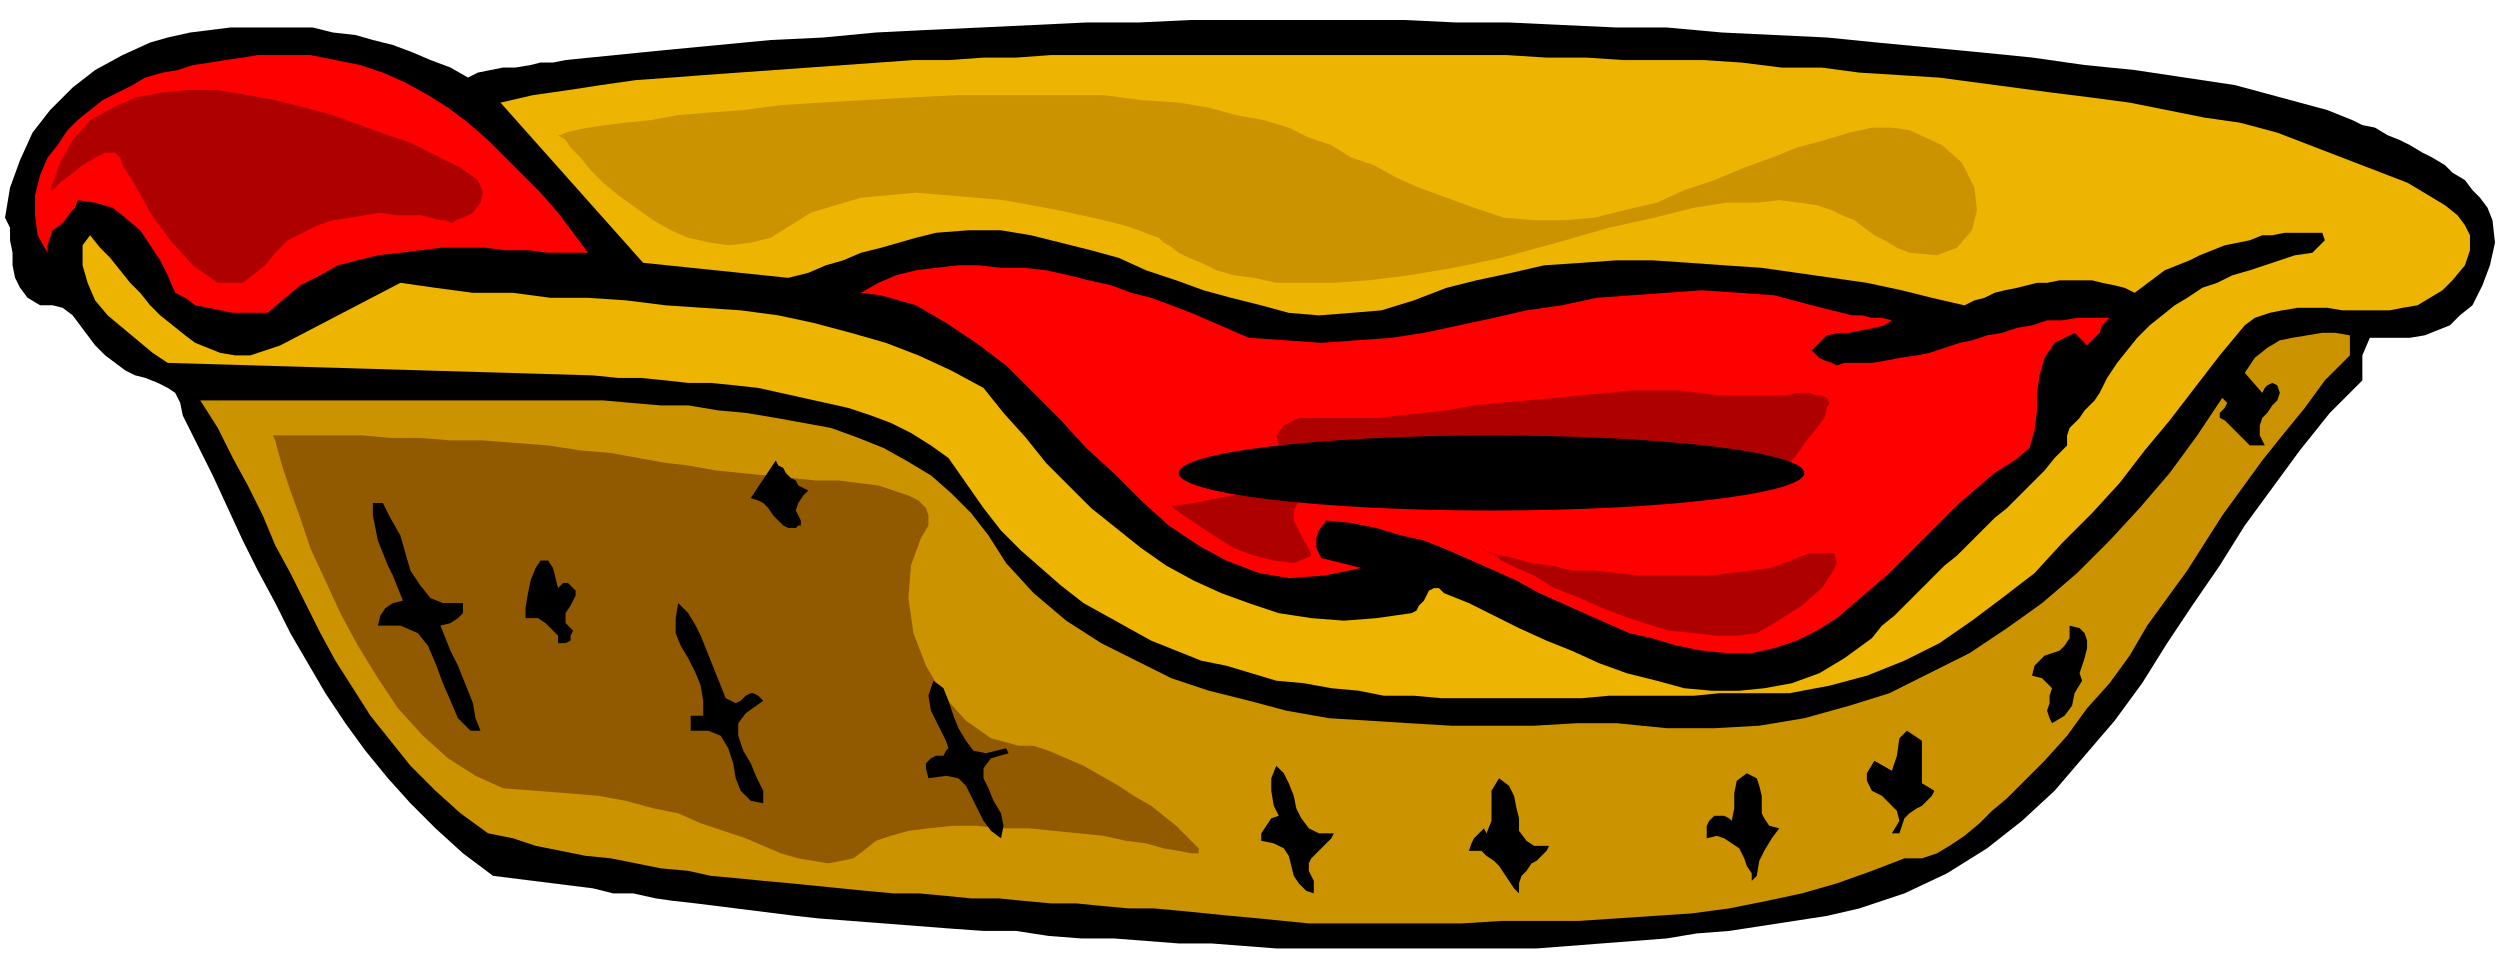 <?xml version="1.0"?>
<svg xmlns:rdf="http://www.w3.org/1999/02/22-rdf-syntax-ns#" xmlns="http://www.w3.org/2000/svg" xmlns:cc="http://web.resource.org/cc/" xmlns:dc="http://purl.org/dc/elements/1.1/" xmlns:svg="http://www.w3.org/2000/svg" viewBox="0 0 999 391">
  <path d="m944 142v10l-13 13-12 15-11 15-11 15-10 16-11 16-10 15-10 16-11 15-12 14-12 14-13 12-14 11-16 10-17 8-18 6-13 3-13 2-13 2-13 2-13 1-12 2-13 1-13 1-13 1-13 1h-104l-13-1-13-1h-13l-13-1-13-1h-13l-13-1-13-2h-13l-14-1-13-1-13-1-13-1-13-1-9-1-8-1-8-1-8-1-8-1-8-1-9-1-7-1-9-2h-8l-8-2-8-1-8-1-8-1-8-1-8-1-12-9-11-10-10-10-9-10-9-11-8-11-8-12-7-12-7-12-6-12-7-13-6-12-6-13-6-13-6-12-6-12-1-5-2-4-3-2-4-2-5-2-4-1-4-2-4-3-4-3-4-4-3-4-3-4-3-4-4-3-4-1h-5l-5-3-3-4-2-4-1-5v-5l-1-5v-5l-2-4 2-12 4-11 5-11 7-9 9-9 9-7 11-6 11-5 7-2 9-2 8-1 8-1h33l8 2 9 1 7 2 8 2 8 3 7 3 8 3 7 4 4-2 5-1 5-1h5l6-1 4-1h5l5-1 20-2 20-2 21-2 21-2 21-1 21-2 20-1 22-1 21-1 21-1h21l21-1h85l21 1h21l21 1 22 1h20l22 2 21 1 21 1 20 2 21 2 21 2 20 2 21 3 20 2 20 3 20 3 37 10 5 2 5 2 4 2 5 1 5 3 5 2 4 2 5 3 4 2 5 3 3 3 5 3 3 4 3 3 3 4 2 5 1 9-2 9-3 8-4 8-5 4-4 4-5 2-5 2-6 1h-16l-3 7z"/>
  <path d="m939 142l-10 10-8 11-9 11-8 10-8 11-8 11-7 11-7 11-8 11-8 11-7 12-8 11-9 10-8 11-9 10-10 10-5 5-6 5-5 5-6 5-6 4-5 3-6 2h-7l-13 5-14 5-14 4-14 3-15 3-15 2-15 1-15 1-15 1h-31l-16 1h-61l-10-1-10-1-11-1-10-1-10-1-11-1h-10l-11-1-10-1h-10l-11-1-10-1h-11l-10-1-11-1h-10l-11-1-10-1-10-1-10-1-11-1-10-1-11-1-9-2-11-1-10-2-10-2-10-1-10-2-10-2-9-3-10-2-11-8-10-9-10-10-8-10-8-10-7-11-7-11-6-11-6-12-6-12-6-11-5-12-6-12-6-11-6-12-7-11h161l11 1 12 1h11l12 2 11 1 12 2 11 2 11 2 11 4 10 4 9 5 10 6 8 7 8 8 7 9 7 11 11 12 13 11 14 9 14 7 14 7 15 5 16 4 15 4 17 3 16 1 16 1 17 1h33l17-1h16l20 2h19l18-1 18-3 18-5 16-5 16-8 16-8 15-10 14-10 14-12 13-13 12-13 12-14 11-15 10-15 2 2-1 2-2 2v2l2 1 2 2 2 2 2 2 2 2 2 2h6l-2-4v-4l1-3 2-2 2-3 2-2 1-3-1-3-2-1-2 1-1 1-1 2-7-8 4-6 5-4 5-3 5-1 6-1 6-1h5l6 1v8z" fill="#cc9300"/>
  <path d="m962 73l5 3 5 3 5 3 5 4 3 4 2 4v6l-2 6-5 6-4 4-5 3-5 3-6 1-5 1h-19l-6-1h-12l-6 1-5 1-6 2-4 3-10 12-10 13-10 13-10 12-10 13-11 12-12 12-11 12-13 10-12 9-13 9-14 7-15 6-15 4-16 3h-28l-10 1h-34l-11 1h-56l-11-1h-12l-10-2-11-1-11-2-11-1-10-3-10-3-10-2-10-4-10-4-9-5-9-5-9-5-9-7-8-7-8-7-8-8-7-9-7-10-7-10-7-5-8-5-8-4-8-3-9-3-9-2-9-2-9-2-9-2-9-1-10-1h-9l-9-1-10-1h-9l-10-1-170-5-6-4-6-5-6-5-6-5-5-6-3-7-2-7v-8l3-4 4 5 4 4 4 5 4 5 4 4 4 5 4 4 5 4 5 4 4 3 5 2 5 2 6 1h6l6-2 6-2 48-25 14 2 15 2h16l15 2h15l15 1 16 2 15 1 15 1 15 2 14 3 15 4 14 4 13 5 13 6 13 7 8 10 9 10 8 10 9 9 9 9 10 8 10 8 10 7 11 6 11 5 11 4 12 4 13 2 13 1 13-1 14-2 2-1 1-2 2-2 1-2 1-2 2-1h2l2 2 10 4 10 5 10 5 11 5 10 4 11 5 11 4 12 3 11 3 11 1h11l10-1 11-2 11-4 10-6 11-8 4-5 5-4 5-5 5-5 5-5 5-5 5-4 5-5 5-5 5-5 5-4 5-5 5-5 5-5 4-5 5-5v-4l1-3 2-2 2-2 2-3 2-2 2-2 2-3 3-6 4-6 4-5 4-5 5-5 5-4 5-4 5-3 6-4 6-2 6-3 7-2 6-2 6-2 6-2 7-1 2-2 1-1 2-2-1-3h-15l-5 1h-4l-5 2-5 1-5 1-5 2-5 2-4 2-5 2-5 2-4 3-4 3-4 3-4-2-4-1-5-1-4-1h-13l-5 1h-4l-4 1-4 1-5 1-4 1-4 2-4 1-4 2-13-3-12-3-14-3-14-2-14-2-14-2-15-1-14-1-15-1h-14l-14 1-15 1-13 3-14 3-12 3-13 5-13 4-12 1-13 1-12-1-11-3-12-3-11-3-11-4-12-4-11-5-11-3-12-3-12-3-12-2h-13l-13 1-8 2-7 2-7 2-8 2-7 3-7 2-7 3-8 2-58-6-57-64 13-3 14-2 13-2 14-2 14-1 13-1 14-1 14-1 14-1 14-1 14-1 14-1h14l14-1h13l14-1h182l16 1h16l15 1h32l15 1 16 2h16l15 2 16 1 16 1 15 2 15 2 15 2 16 2 15 2 15 3 15 3 14 2 15 4 52 20z" fill="#edb502"/>
  <path d="m235 101h-16l-8-1h-9l-8-1h-18l-8 1-8 1-9 1-8 2-8 2-7 4-8 4-6 5-7 6h-14l-5-1-5-1-5-1-4-3-4-2-3-7-3-6-4-6-4-6-6-5-5-4-7-2-7-1-1 3-2 2-2 3-2 2-3 2-1 3-1 3v3l-4-7-1-8v-8l2-8 3-7 4-5 4-6 4-4 5-4 5-4 6-3 6-3 5-3 7-2 6-1 6-2 7-1 6-1 7-1 6-1h21l10 2 10 2 9 3 9 4 9 5 8 5 8 6 8 7 7 7 7 7 7 7 7 8 6 8 6 8z" fill="#f00"/>
  <path d="m499 135l15 1 14 1 14-1 14-1 13-2 14-3 14-3 13-3 14-2 14-3 14-1 14-1 14-1 15 1 14 1 15 4 4 1 4 1 4 1 4 1h4l4 1h4l4 1-3 2-4 1-5 1-5 1h-4l-5 1-3 3-3 3 3 3 2 1 3 1 2 1 3-1h11l6-1 5-1 7-1 5-1 6-2 6-2 5-1 6-2 6-1 6-2 6-1 6-2h6l6-1h13l-3 3-1 3-2 2-3 3-5-5-8 4-4 6-2 7-1 7v7l-1 8-2 7-6 5-8 5-7 6-7 6-7 7-7 7-7 7-7 7-7 6-7 6-7 6-8 5-8 4-9 3-9 2h-10l-10-1-10-2-10-3-9-2-9-4-9-4-9-4-9-4-9-5-9-4-9-4-9-4-10-4-9-2-10-3-10-2-10-1-3 4-1 3v4l2 4 16 4-15 3-14 1-12-2-13-5-11-6-12-8-11-10-11-11-11-10-10-11-11-11-11-11-12-9-12-8-12-7-14-4-8-1 7-4 7-3 8-2 8-1 9-1h8l9 1h9l9 1 9 2 8 2 9 2 8 3 8 2 8 3 8 3 23 10z" fill="#f00"/>
  <path d="m832 272l-3 5-1 5-3 4-5 3-1-2-1-3 1-3v-3l1-3-2-2-2-2-4-1 1-4 2-2 2-2 3-1 3-1 2-2 2-3v-5l4 1 2 2 1 3v3l-1 4-1 3-1 3 1 3z"/>
  <path d="m768 296v17l5 3-1 2-2 2-2 2-2 1-3 2-2 2-1 3-1 3h-3l3-5-1-4-3-3-3-3-4-2-2-4v-3l3-5 7 4 2-6 1-7 3-3 6 4z"/>
  <path d="m533 333l-1 2-2 2-2 2-2 2-2 2-1 2v3l2 4v5l-3-1-3-3-2-3-1-4-1-4-2-3-4-2-5-1v-3l2-3 2-3 3-1-2-4-1-6v-5l2-5 3 3 2 4 2 5 1 5 2 4 3 4 4 2h6z"/>
  <path d="m711 331l-3 4-3 5-2 4-1 6-2 2v-3l-2-3-1-3-2-4-3-2-3-2-3-1-4 1v-5l1-2 2-2h4l2 1 1 1 1-5v-6l1-5 4-3 4 2 1 3 1 4v7l1 2 2 3 4 1z"/>
  <path d="m619 338l-1 2-2 2-2 2-2 1-2 3-2 2-1 3v4l-2-2-2-3-2-3-2-3-2-2-3-2-2-2h-5l1-3 1-2 2-2 2-2 1 2 2-5v-12l3-5 4 3 2 4 1 5 1 4v5l3 4 3 2h6z"/>
  <path d="m109 174l1 2 1 4 2 7 3 9 4 11 4 12 6 13 6 13 7 13 8 13 8 12 10 11 10 9 11 7 11 5 13 1 13 1 12 1 11 2 11 3 10 2 9 4 9 3 9 3 7 3 7 3 7 2 6 1 6 1 5-1 5-1 4-3 5-4 6-2 7-2 8-1 10-1h9l10 1h11l10 1 10 1 10 1 9 2 8 1 7 2 6 1 5 1h3v-2l-2-2-3-3-4-4-5-4-5-4-7-4-6-4-7-4-7-4-7-3-7-3-6-2h-6l-11-3-10-7-9-10-7-12-5-13-2-14 1-13 4-11 3-5v-4l-1-3-3-3-4-2-6-2-6-2-8-1-8-1h-9l-10-1-10-1-10-1-10-1-11-2-9-1-11-2-11-2-12-1-13-2-13-1-13-1h-13l-12-1h-12l-11-1h-36z" fill="#915900"/>
  <path d="m323 196l-2 2-2 3-1 3 2 4v2h-1l-1 1h-3l-2-1-2-2-2-2-2-3-2-2-2-1-3-1 10-15 1 2 2 1 1 2 2 2 2 1 1 2 2 1 2 1z"/>
  <path d="m153 201l3 6 4 7 2 7 2 7 4 6 4 5 5 2h8v4l-2 2-3 2-4 1 2 5 2 5 3 6 2 5 2 5 2 5 1 6 2 5h-4l-5-5-3-7-3-7-3-8-3-7-4-5-7-3h-9l1-4 2-3 3-2 4-1-2-5-2-5-2-4-2-5-2-5-1-5-1-5v-5h4z"/>
  <path d="m223 235l1-1 1-1h2l3 3v2l-1 2-1 2-2 3v4l3 3-1 2v2l-2 1h-3v-3l-2-2-3-3-3-2h-5v-4l1-6 1-5 2-5 2-3h3l2 3 2 8z"/>
  <path d="m290 279l2 1 2 1 2-1 2-2 2-1h1l2 1 2 2-7 5-3 4v5l2 6 3 5 2 5 3 6v5l-5-1-4-4-2-5-1-6-2-6-3-5-5-2h-7v-6h5v-6l-1-6-2-5-3-6-3-5-2-5v-6l1-6 4 4 3 5 2 4 2 5 2 5 2 5 2 5 2 5z"/>
  <path d="m402 299l1 2-7 2-3 4v4l2 4 2 5 3 5 1 5-1 5-4-3-3-4-2-4-3-6-2-4-3-3-5-1-7 1-1-4v-2l2-2 2-1h3l1-2 1-1-1-3-3-6-3-6-1-6 2-6 4 3 2 5 2 6 2 5 3 5 3 4 5 1 8-2z"/>
  <path d="m48 63l1 3 5 8 6 11 8 11 9 10 10 7h10l9-7 4-5 5-5 6-3 6-3 6-2 7-1 6-1 6-1 6 1h10l4 1 4 1h2l2 1h1l1-1 3-1 4-2 3-4 1-4-2-5-7-5-12-6-8-4-9-3-11-4-11-4-11-3-12-3-11-2-12-2h-12l-11 1-10 2-9 4-9 5-7 8-5 9-4 11h1l3-3 4-3 5-4 5-3 4-2h4l2 2z" fill="#af0000"/>
  <path d="m223 54l3 2 2 3 4 4 4 5 5 5 6 5 7 5 7 5 7 4 7 3 9 2 7 1 9-1 8-2 8-5 8-5 10-3 10-3 11-1 11-1 12 1 12 1 11 1 11 2 11 2 9 2 9 2 8 2 6 2 5 2 3 1 2 2 2 1 4 3 4 2 5 2 6 3 7 2 8 1 9 2h23l14-1 16-2 18-3 19-4 22-6 21-6 18-4 16-4 13-2h12l9-1 8 1 7 1 6 2 4 2 5 2 4 3 4 3 4 2 5 3 5 2 11 1 8-3 6-7 2-8-1-9-5-10-8-7-13-6-7-1h-8l-9 2-10 3-11 3-10 4-11 4-12 5-12 4-11 5-13 3-12 3-12 1h-12l-12-1-12-4-11-4-11-4-9-4-9-5-9-3-8-5-9-3-8-4-10-3-11-2-11-3-12-2-15-1-15-2h-58l-20 1-18 1-17 1-16 1-15 2-14 1-12 1-11 2-10 1-8 1-7 1-5 1-4 1-2 1h-1z" fill="#cc9300"/>
  <path d="m468 202l1 1 4 3 6 4 6 4 8 5 8 3 8 2 8 1 5-2 2-1-1-3-2-3-2-4-2-4v-4l2-4v-3l-4-1h-8l-10 1-10 2-10 2-7 1h-2z" fill="#af0000"/>
  <path d="m592 219l1 1 3 1 4 3 6 3 7 3 8 5 8 3 9 4 10 4 9 3 10 3 10 1 9 1h8l8-1 7-4 11-7 8-7 4-6 2-4-1-4h-10l-10 4-6 2-7 1-9 1-8 1h-28l-9-1-9-1h-9l-8-2-8-1-7-2-5-1-5-1-3-2z" fill="#af0000"/>
  <path d="m561 181h1l4 2 7 1 8 2 10 3 11 2 12 3 14 2 13 1 13 1h26l11-2 11-3 8-4 7-6 5-7 4-5 3-4 1-4 1-2-1-2-2-1h-2l-3-1h-5l-4 1h-27l-8-1-8-1h-19l-10 1-11 1-10 1-11 1-11 1-10 1-11 2-9 1-10 1-8 1h-32l-6 3-3 4 1 4 6 4 9 2h15l20-3z" fill="#af0000"/>
  <ellipse cy="189" cx="596" rx="125" ry="15"/>
</svg>
